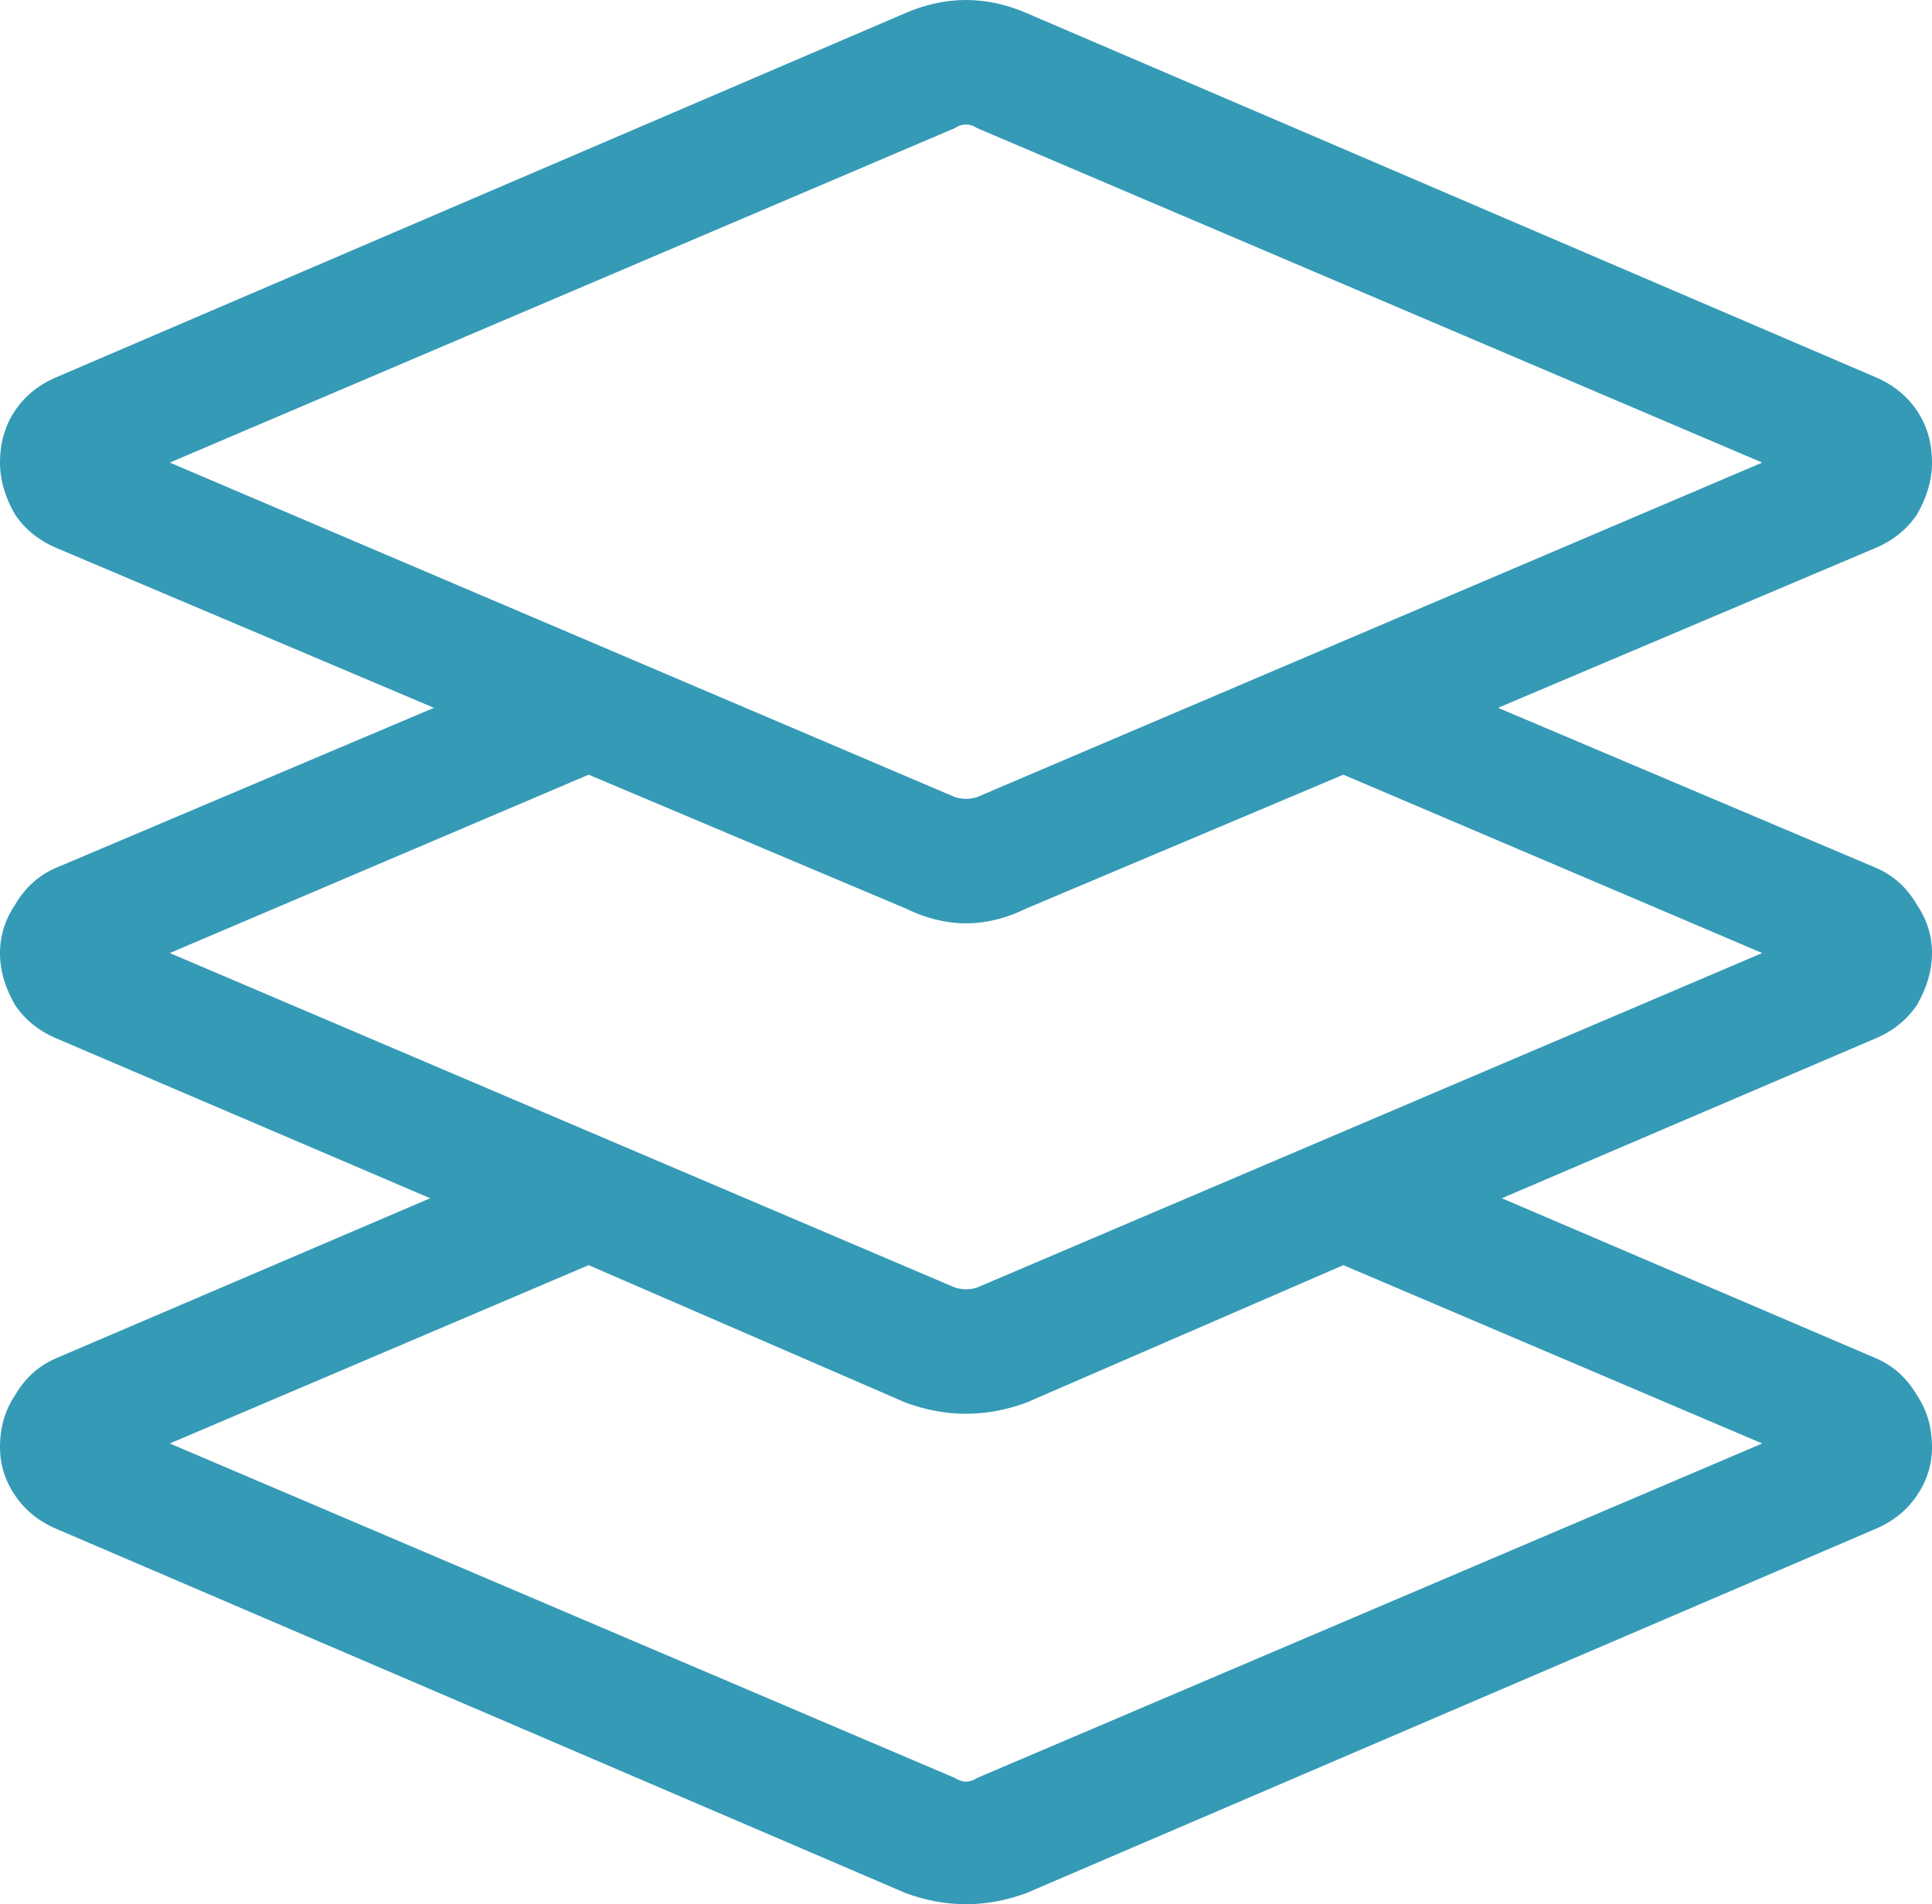 <svg width="70" height="69" viewBox="0 0 70 69" fill="none" xmlns="http://www.w3.org/2000/svg">
<path d="M70 34.534C70 33.905 69.818 33.322 69.453 32.783C69.088 32.155 68.587 31.706 67.949 31.437L54.277 25.648L67.949 19.858C68.587 19.589 69.088 19.185 69.453 18.647C69.818 18.018 70 17.39 70 16.762C70 16.044 69.818 15.416 69.453 14.877C69.088 14.338 68.587 13.935 67.949 13.665L37.188 0.471C35.729 -0.157 34.271 -0.157 32.812 0.471L2.051 13.665C1.413 13.935 0.911 14.338 0.547 14.877C0.182 15.416 0 16.044 0 16.762C0 17.39 0.182 18.018 0.547 18.647C0.911 19.185 1.413 19.589 2.051 19.858L15.723 25.648L2.051 31.437C1.413 31.706 0.911 32.155 0.547 32.783C0.182 33.322 0 33.905 0 34.534C0 35.162 0.182 35.79 0.547 36.419C0.911 36.957 1.413 37.361 2.051 37.63L15.586 43.419L2.051 49.209C1.413 49.478 0.911 49.927 0.547 50.555C0.182 51.094 0 51.722 0 52.44C0 53.068 0.182 53.652 0.547 54.19C0.911 54.729 1.413 55.133 2.051 55.402L32.812 68.596C33.542 68.865 34.271 69 35 69C35.729 69 36.458 68.865 37.188 68.596L67.949 55.402C68.587 55.133 69.088 54.729 69.453 54.19C69.818 53.652 70 53.068 70 52.44C70 51.722 69.818 51.094 69.453 50.555C69.088 49.927 68.587 49.478 67.949 49.209L54.414 43.419L67.949 37.63C68.587 37.361 69.088 36.957 69.453 36.419C69.818 35.79 70 35.162 70 34.534ZM6.152 16.762L34.59 4.645C34.863 4.465 35.137 4.465 35.41 4.645L63.848 16.762L35.41 28.879C35.137 28.969 34.863 28.969 34.59 28.879L6.152 16.762ZM63.848 52.305L35.41 64.422C35.137 64.602 34.863 64.602 34.59 64.422L6.152 52.305L21.328 45.843L32.812 50.824C33.542 51.094 34.271 51.228 35 51.228C35.729 51.228 36.458 51.094 37.188 50.824L48.672 45.843L63.848 52.305ZM35.41 46.651C35.137 46.74 34.863 46.74 34.59 46.651L6.152 34.534L21.328 28.071L32.812 32.918C33.542 33.277 34.271 33.457 35 33.457C35.729 33.457 36.458 33.277 37.188 32.918L48.672 28.071L63.848 34.534L35.41 46.651Z" fill="#359AB6"/>
</svg>
